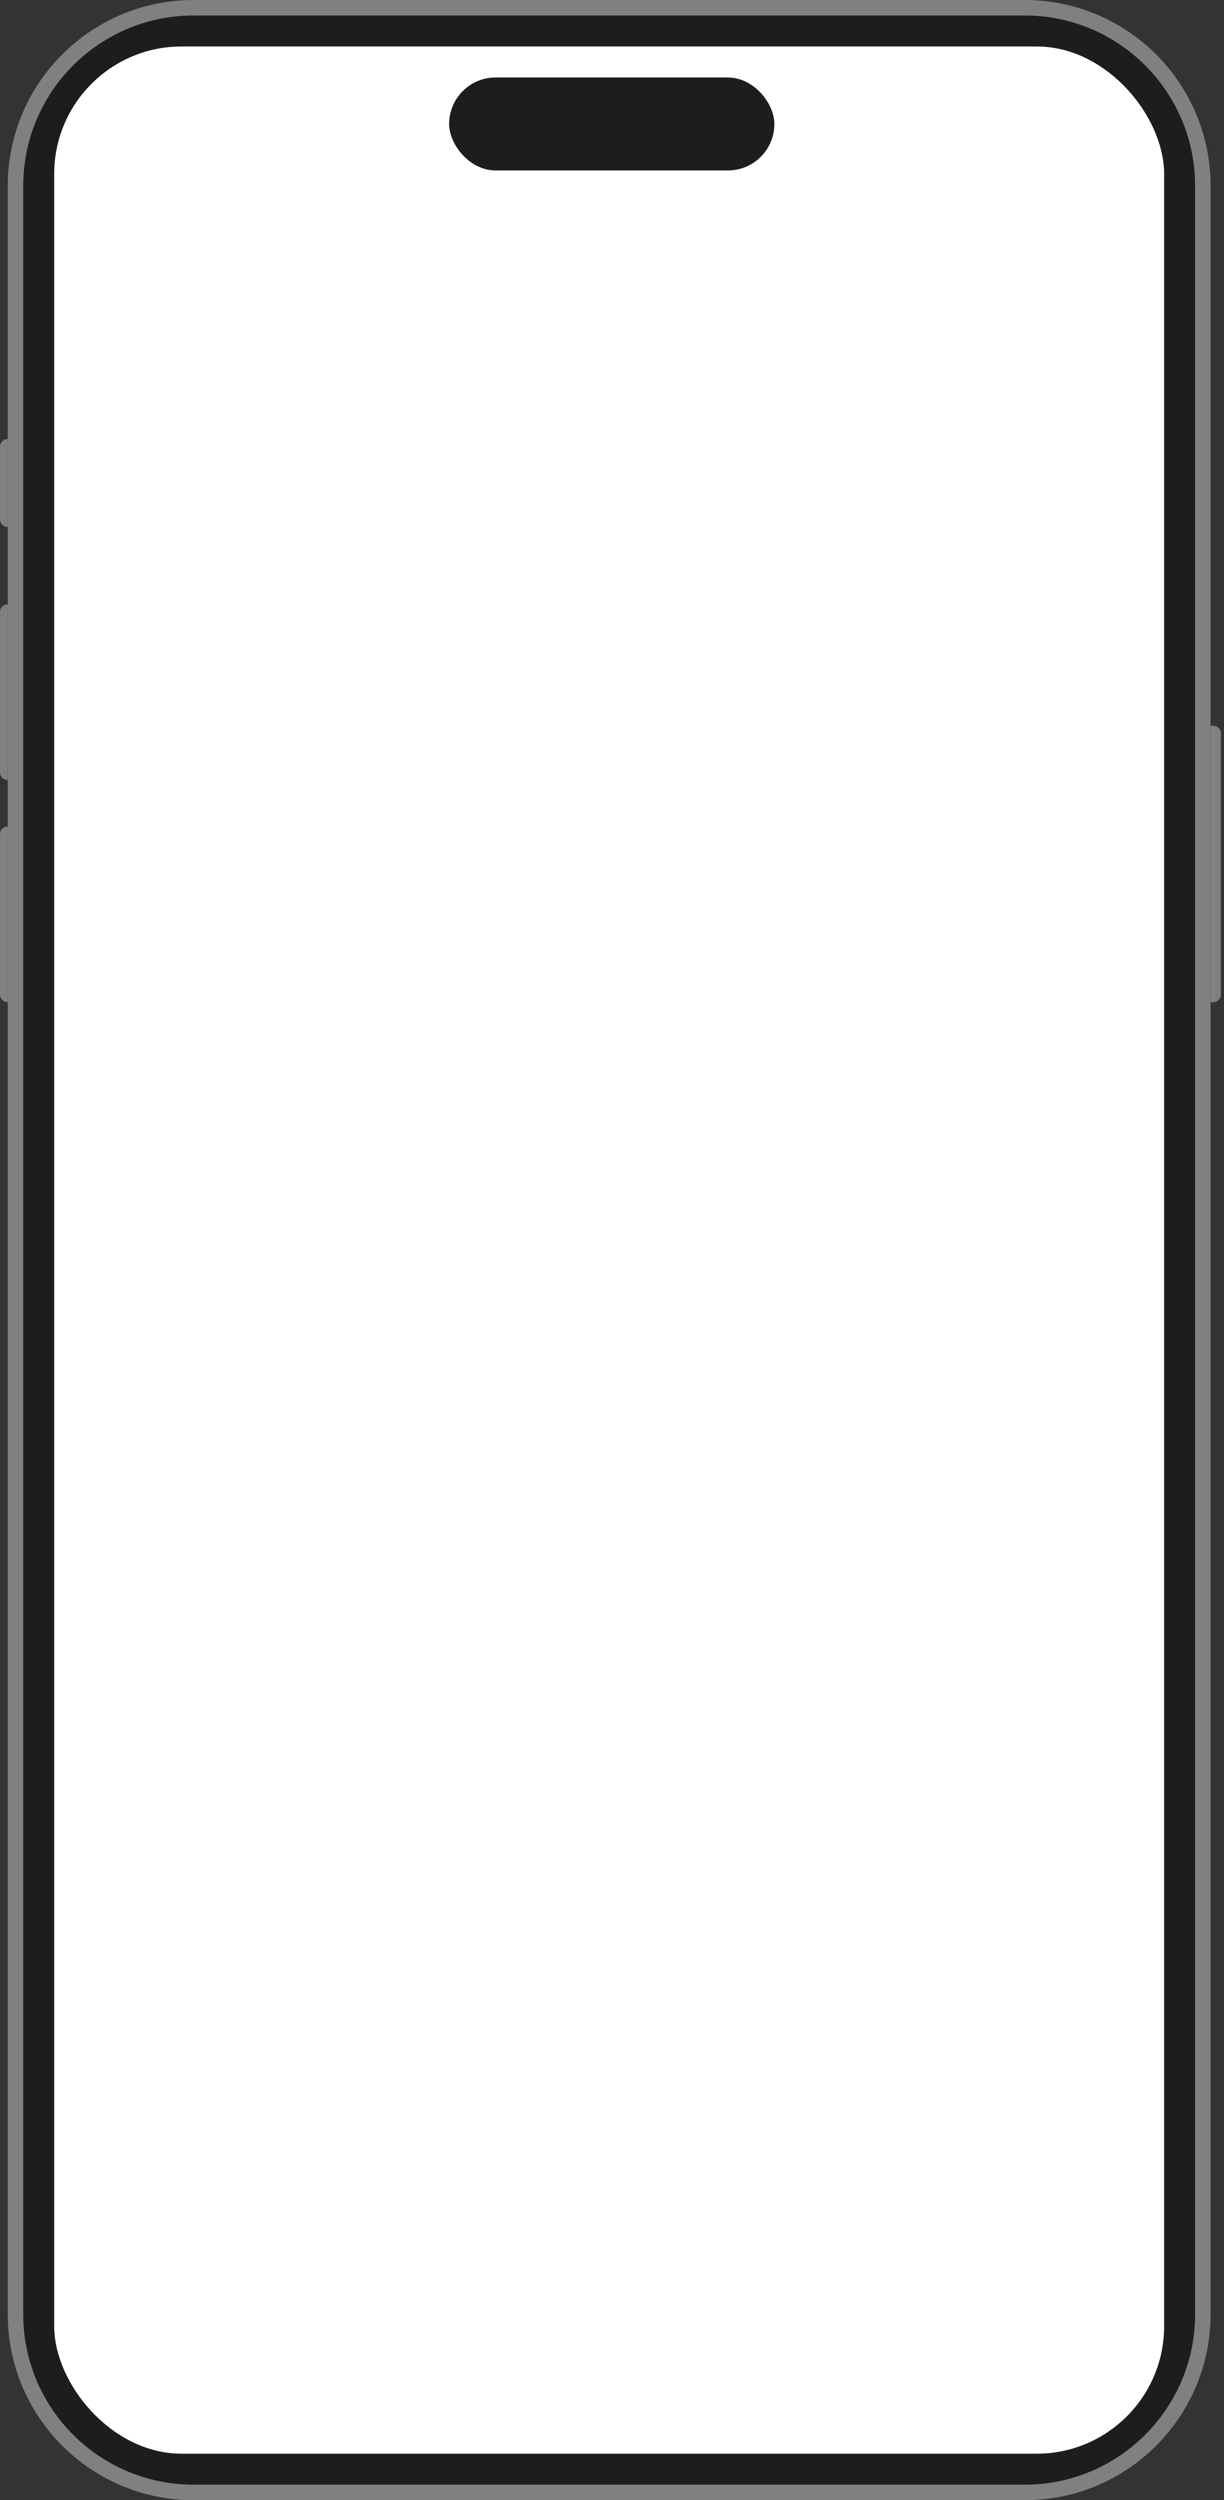 <svg width="387" height="790" viewBox="0 0 387 790" fill="none" xmlns="http://www.w3.org/2000/svg">
<rect x="0" y="0" width="387" height="790" fill="#333333" stroke="none"/>
<path d="M323.998 0H61.209C28.756 0 2.448 26.308 2.448 58.76V731.24C2.448 763.692 28.756 790 61.209 790H323.998C356.45 790 382.758 763.692 382.758 731.24V58.76C382.758 26.308 356.45 0 323.998 0Z" fill="#808080"/>
<path d="M323.998 4.897H61.209C31.46 4.897 7.345 29.012 7.345 58.76V731.24C7.345 760.988 31.46 785.103 61.209 785.103H323.998C353.746 785.103 377.862 760.988 377.862 731.24V58.76C377.862 29.012 353.746 4.897 323.998 4.897Z" fill="#1C1D1E"/>
<rect x="17.138" y="14.69" width="350.93" height="760.62" rx="40.26" fill="white"/>
<mask id="mask0_957_3746" style="mask-type:alpha" maskUnits="userSpaceOnUse" x="17" y="14" width="352" height="762">
<rect x="17.138" y="14.69" width="350.93" height="760.62" rx="40.26" fill="white"/>
</mask>
<g mask="url(#mask0_957_3746)">
</g>
<path d="M382.758 229.329H383.655C384.962 229.329 386.023 230.389 386.023 231.697V314.285C386.023 315.593 384.962 316.653 383.655 316.653H382.758V229.329Z" fill="#808080"/>
<path d="M0 263.525C0 262.217 1.06 261.157 2.368 261.157H2.448V316.653H2.368C1.06 316.653 0 315.593 0 314.285V263.525Z" fill="#808080"/>
<path d="M0 193.339C0 192.031 1.06 190.971 2.368 190.971H2.448V246.467H2.368C1.06 246.467 0 245.407 0 244.099V193.339Z" fill="#808080"/>
<path d="M0 141.108C0 139.8 1.06 138.74 2.368 138.74H2.448V166.487H2.368C1.06 166.487 0 165.427 0 164.119V141.108Z" fill="#808080"/>
<rect x="142.004" y="24.483" width="102.831" height="29.38" rx="14.69" fill="#1C1D1E"/>
</svg>
